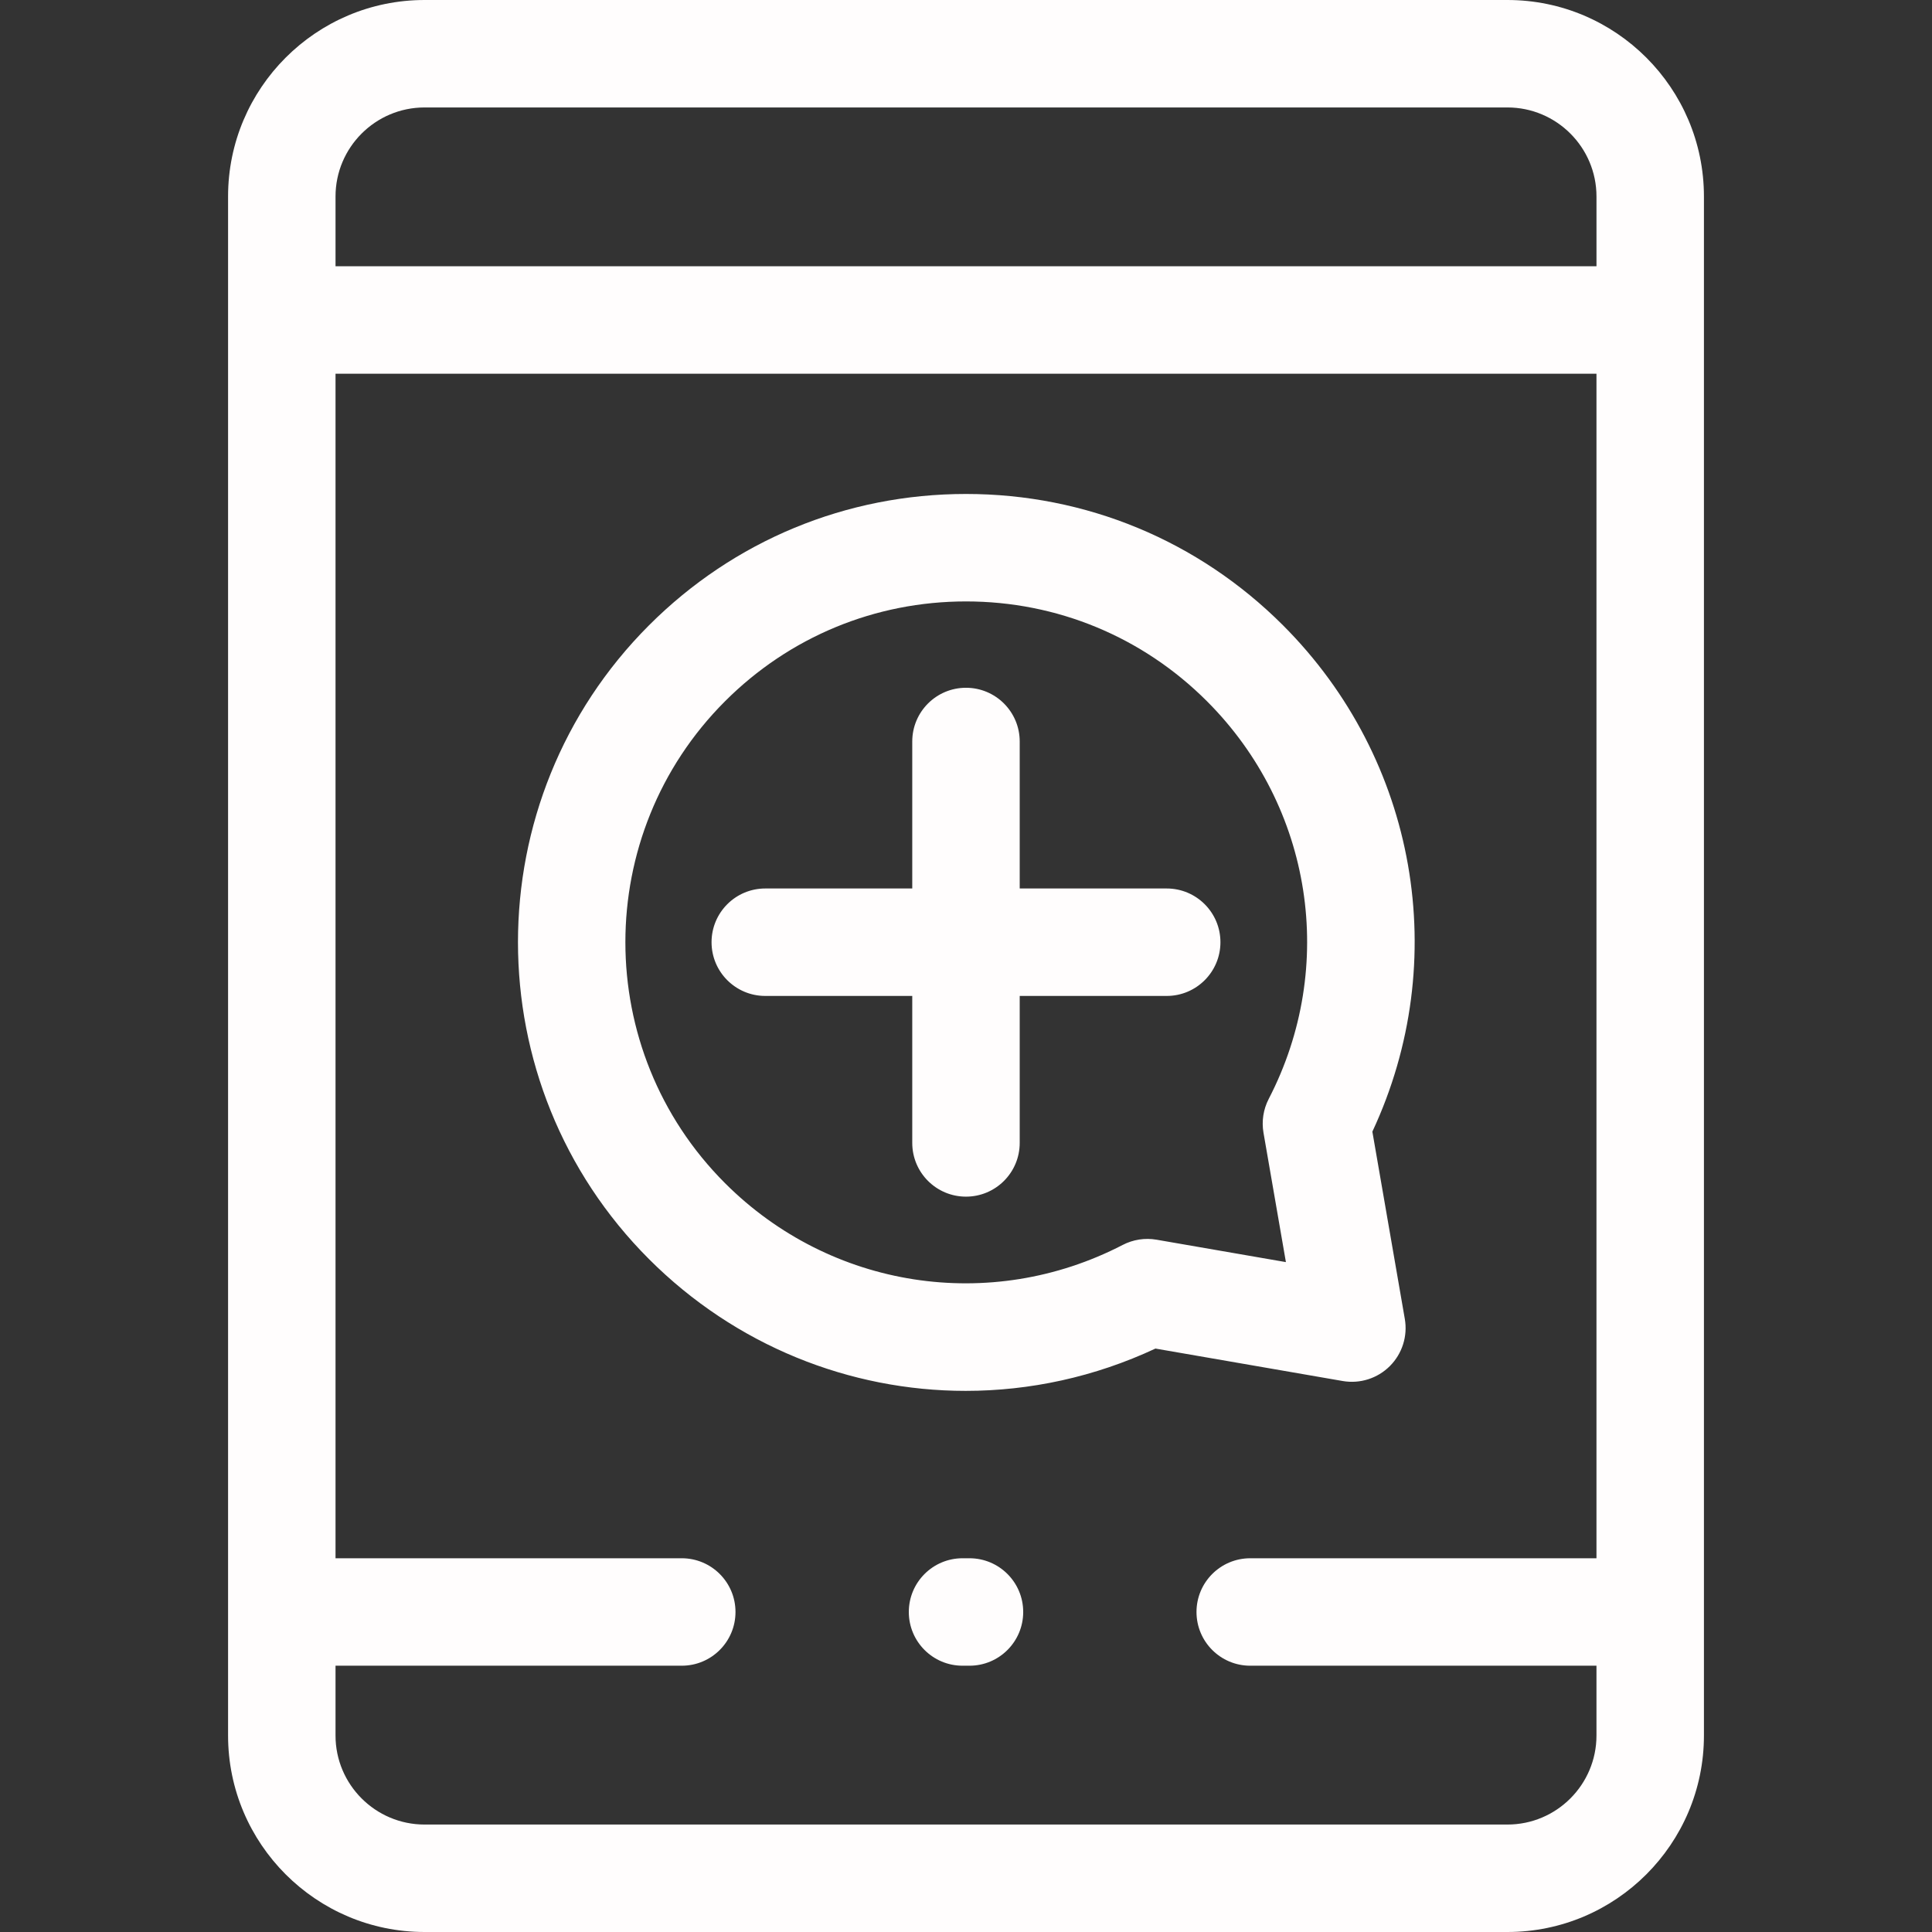 <?xml version="1.0"?>
<svg xmlns="http://www.w3.org/2000/svg" xmlns:xlink="http://www.w3.org/1999/xlink" version="1.1" id="Capa_1" x="0px" y="0px" viewBox="0 0 359.582 359.582" style="enable-background:new 0 0 359.582 359.582;" xml:space="preserve" width="512px" height="512px"><rect x="0" y="0" width="359.582" height="359.582" fill="#333333" stroke="none"/><g><path d="M132.433,175.363c0-5.523,4.477-10,10-10h27.355v-27.357c0-5.523,4.477-10,10-10s10,4.477,10,10v27.357h27.359  c5.523,0,10,4.477,10,10s-4.477,10-10,10h-27.359v27.356c0,5.523-4.477,10-10,10s-10-4.477-10-10v-27.356h-27.355  C136.91,185.363,132.433,180.886,132.433,175.363z M180.438,290.021h-1.291c-5.523,0-10,4.477-10,10s4.477,10,10,10h1.291  c5.523,0,10-4.477,10-10S185.96,290.021,180.438,290.021z M120.801,234.354c-32.528-32.528-32.528-85.455,0-117.983  c15.757-15.757,36.707-24.435,58.991-24.435s43.233,8.678,58.991,24.435c25.003,25.005,31.49,62.479,16.64,94.248l6.039,34.853  c0.555,3.205-0.482,6.479-2.782,8.779s-5.573,3.337-8.778,2.782l-34.852-6.04c-11.321,5.292-23.372,7.875-35.319,7.875  C158.149,258.869,136.894,250.448,120.801,234.354z M134.943,220.212c19.634,19.633,49.376,24.252,74.011,11.494  c1.939-1.005,4.154-1.346,6.307-0.974l24.071,4.171l-4.171-24.072c-0.373-2.152-0.031-4.367,0.974-6.307  c12.759-24.633,8.14-54.375-11.495-74.011c-11.979-11.979-27.907-18.577-44.848-18.577s-32.869,6.597-44.848,18.577  C110.213,155.244,110.213,195.482,134.943,220.212z M317.135,36.567v286.447c0,20.164-16.404,36.568-36.568,36.568H79.016  c-20.164,0-36.568-16.404-36.568-36.568V36.567C42.447,16.404,58.852,0,79.016,0h201.551C300.73,0,317.135,16.404,317.135,36.567z   M297.135,69.56H62.447v220.461h64.442c5.523,0,10,4.477,10,10s-4.477,10-10,10H62.447v12.993c0,9.136,7.433,16.568,16.568,16.568  h201.551c9.136,0,16.568-7.432,16.568-16.568v-12.993h-64.442c-5.523,0-10-4.477-10-10s4.477-10,10-10h64.442V69.56z   M297.135,36.567c0-9.135-7.433-16.567-16.568-16.567H79.016c-9.136,0-16.568,7.432-16.568,16.567V49.56h234.688V36.567z" data-original="#000000" class="active-path" data-old_color="#000000" fill="#FFFDFD"/></g> </svg>
